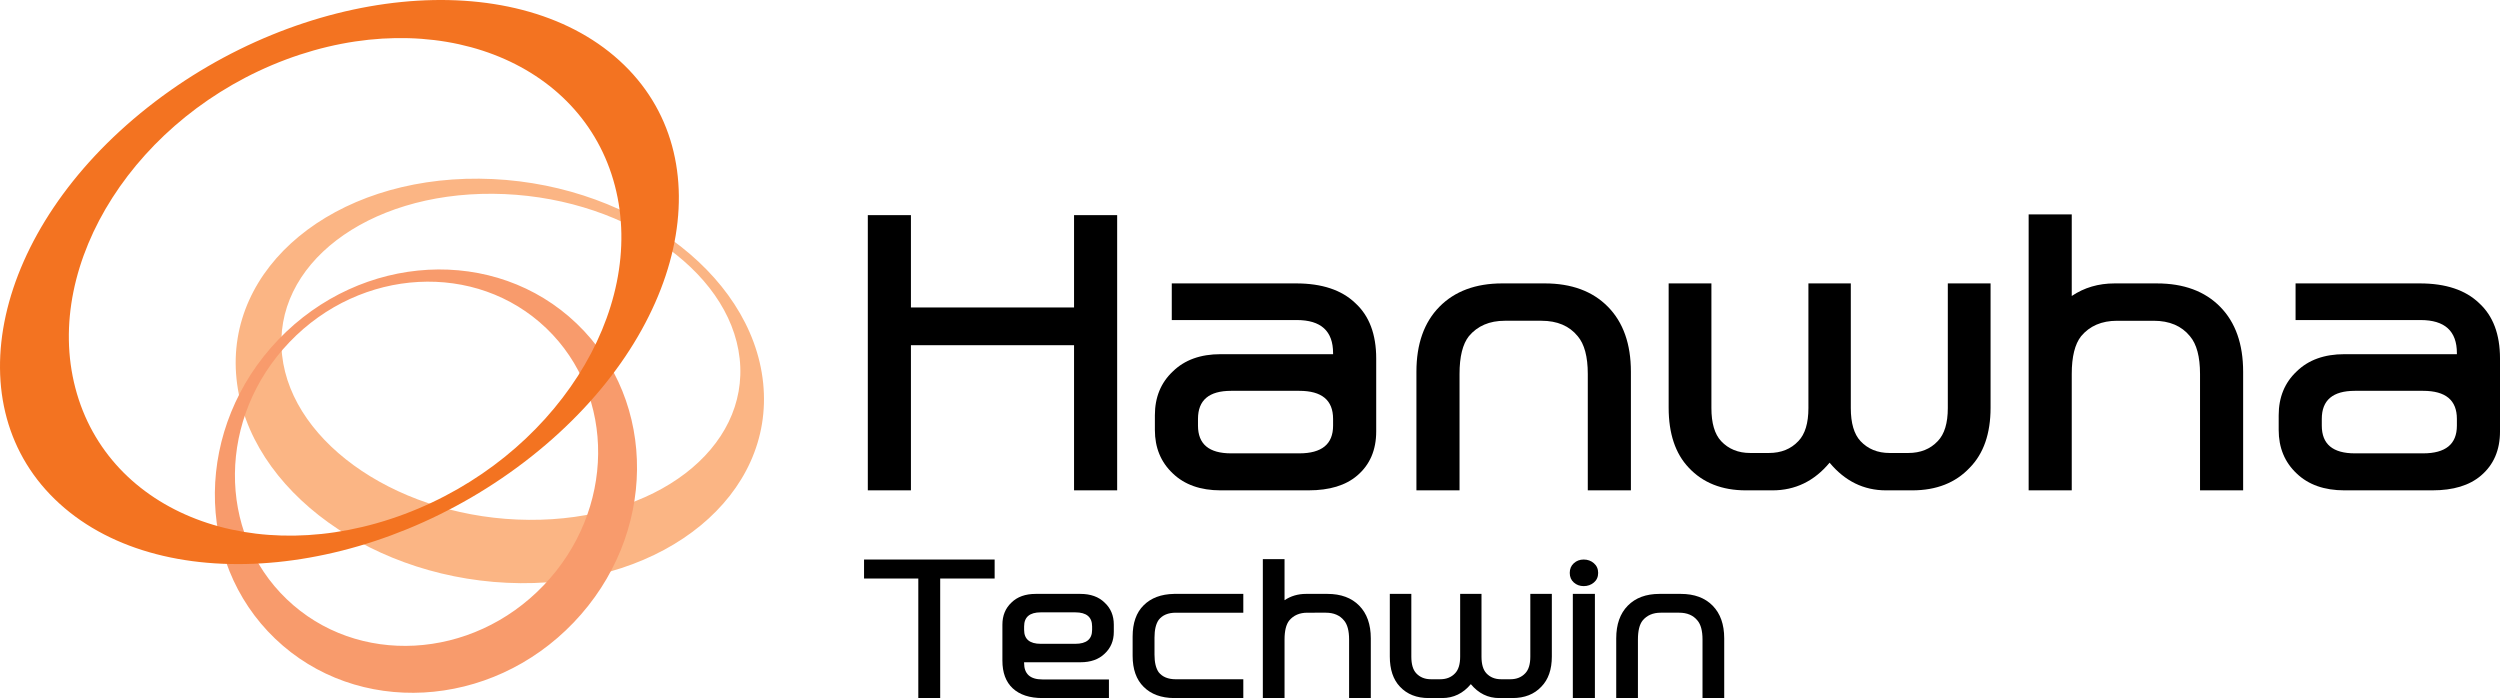 <?xml version="1.0" encoding="utf-8"?>
<!-- Generator: Adobe Illustrator 21.1.0, SVG Export Plug-In . SVG Version: 6.00 Build 0)  -->
<svg version="1.1" baseProfile="tiny" id="Layer_1" xmlns="http://www.w3.org/2000/svg" xmlns:xlink="http://www.w3.org/1999/xlink"
	 x="0px" y="0px" viewBox="0 0 204.577 57.123" xml:space="preserve">
<g>
	<path d="M76.936,57.123h-1.79v-9.782h-4.44v-1.554h10.686v1.554h-4.455V57.123z"/>
	<path d="M91.144,51.114v0.592c0,0.73-0.251,1.327-0.755,1.791c-0.483,0.464-1.14,0.696-1.968,0.696h-4.618v0.059
		c0,0.898,0.498,1.347,1.495,1.347h5.447v1.524h-5.432c-1.056,0-1.87-0.266-2.442-0.799c-0.562-0.523-0.843-1.278-0.843-2.265
		v-2.945c0-0.74,0.247-1.342,0.74-1.805c0.483-0.474,1.144-0.71,1.983-0.71h3.655c0.839,0,1.5,0.237,1.983,0.71
		C90.893,49.773,91.144,50.375,91.144,51.114z M85.165,52.684h2.827c0.917,0,1.376-0.38,1.376-1.14v-0.281
		c0-0.77-0.459-1.154-1.376-1.154h-2.827c-0.907,0-1.361,0.385-1.361,1.154v0.281C83.803,52.304,84.258,52.684,85.165,52.684z"/>
	<path d="M101.741,57.123h-5.668c-1.056-0.01-1.885-0.316-2.486-0.917c-0.602-0.592-0.903-1.44-0.903-2.545v-1.569
		c0-1.115,0.301-1.968,0.903-2.561c0.602-0.602,1.431-0.913,2.486-0.932h5.668v1.539H96.22c-0.632,0-1.1,0.197-1.406,0.592
		c-0.227,0.326-0.34,0.81-0.34,1.451v1.391c0,0.632,0.114,1.11,0.34,1.436c0.306,0.385,0.774,0.577,1.406,0.577h5.521V57.123z"/>
	<path d="M106.98,50.138c-0.631,0-1.125,0.212-1.48,0.637c-0.257,0.325-0.385,0.843-0.385,1.554v4.795h-1.776V45.757h1.776v3.36
		c0.513-0.345,1.1-0.518,1.761-0.518h1.747c1.104,0,1.973,0.32,2.604,0.962c0.631,0.642,0.947,1.534,0.947,2.679v4.884h-1.776
		v-4.795c0-0.71-0.138-1.229-0.415-1.554c-0.345-0.425-0.844-0.637-1.495-0.637H106.98z"/>
	<path d="M120.359,55.984c-0.631,0.759-1.416,1.139-2.353,1.139h-1.095c-0.987,0-1.771-0.311-2.353-0.932
		c-0.553-0.582-0.829-1.406-0.829-2.472v-5.121h1.761v5.136c0,0.621,0.133,1.075,0.4,1.361c0.306,0.326,0.705,0.488,1.198,0.488
		h0.77c0.503,0,0.908-0.163,1.213-0.488c0.276-0.286,0.415-0.74,0.415-1.361v-5.136h1.746v5.136c0,0.621,0.133,1.075,0.399,1.361
		c0.306,0.326,0.705,0.488,1.199,0.488h0.769c0.503,0,0.908-0.163,1.214-0.488c0.276-0.286,0.414-0.74,0.414-1.361v-5.136h1.761
		v5.121c0,1.066-0.286,1.89-0.858,2.472c-0.582,0.622-1.371,0.932-2.368,0.932h-1.08C121.764,57.123,120.99,56.743,120.359,55.984z"
		/>
	<path d="M130.778,46.882c0,0.326-0.116,0.587-0.348,0.784c-0.232,0.197-0.511,0.296-0.836,0.296c-0.315,0-0.585-0.099-0.807-0.296
		c-0.222-0.197-0.333-0.458-0.333-0.784c0-0.326,0.111-0.59,0.333-0.792c0.222-0.202,0.491-0.303,0.807-0.303
		c0.326,0,0.605,0.101,0.836,0.303C130.662,46.292,130.778,46.556,130.778,46.882z M128.706,57.123v-8.524h1.806v8.524H128.706z"/>
	<path d="M135.795,48.599h1.747c1.105,0,1.973,0.32,2.605,0.962c0.631,0.642,0.947,1.534,0.947,2.679v4.884h-1.776v-4.795
		c0-0.71-0.138-1.229-0.415-1.554c-0.345-0.425-0.844-0.637-1.495-0.637h-1.51c-0.631,0-1.124,0.212-1.48,0.637
		c-0.257,0.325-0.385,0.843-0.385,1.554v4.795h-1.776v-4.884c0-1.145,0.315-2.037,0.947-2.679
		C133.837,48.919,134.7,48.599,135.795,48.599z"/>
</g>
<g>
	<path d="M91.418,17.605v22.521H87.89V28.248H74.542v11.878h-3.528V17.605h3.528v7.556H87.89v-7.556H91.418z"/>
	<path d="M99.885,40.126c-1.646,0-2.95-0.461-3.91-1.382c-0.98-0.922-1.47-2.107-1.47-3.558V33.98c0-1.469,0.49-2.665,1.47-3.586
		c0.961-0.941,2.264-1.411,3.91-1.411h9.202v-0.089c0-1.803-0.99-2.705-2.969-2.705H95.887v-2.998h10.172
		c2.117,0,3.734,0.539,4.852,1.617c1.137,1.039,1.705,2.548,1.705,4.527v5.968c0,1.529-0.52,2.734-1.559,3.616
		c-0.94,0.804-2.264,1.206-3.969,1.206H99.885z M106.323,31.982h-5.586c-1.803,0-2.705,0.764-2.705,2.293v0.559
		c0,1.509,0.902,2.264,2.705,2.264h5.586c1.843,0,2.764-0.755,2.764-2.264v-0.559C109.087,32.746,108.166,31.982,106.323,31.982z"/>
	<path d="M122.934,23.191h3.469c2.195,0,3.92,0.637,5.174,1.911c1.254,1.273,1.881,3.048,1.881,5.321v9.702h-3.528v-9.526
		c0-1.41-0.275-2.439-0.823-3.087c-0.686-0.843-1.676-1.264-2.969-1.264h-2.999c-1.254,0-2.234,0.421-2.94,1.264
		c-0.51,0.647-0.764,1.677-0.764,3.087v9.526h-3.528v-9.702c0-2.274,0.628-4.048,1.882-5.321
		C119.044,23.828,120.759,23.191,122.934,23.191z"/>
	<path d="M149.717,37.861c-1.254,1.51-2.812,2.265-4.674,2.265h-2.175c-1.96,0-3.519-0.618-4.675-1.853
		c-1.098-1.156-1.646-2.793-1.646-4.91V23.191h3.499v10.201c0,1.235,0.265,2.137,0.794,2.705c0.607,0.647,1.401,0.971,2.381,0.971
		h1.529c1,0,1.803-0.323,2.411-0.971c0.549-0.568,0.823-1.47,0.823-2.705V23.191h3.469v10.201c0,1.235,0.265,2.137,0.794,2.705
		c0.607,0.647,1.401,0.971,2.381,0.971h1.529c0.999,0,1.803-0.323,2.411-0.971c0.549-0.568,0.823-1.47,0.823-2.705V23.191h3.499
		v10.172c0,2.117-0.568,3.754-1.705,4.91c-1.157,1.234-2.725,1.853-4.704,1.853h-2.146C152.51,40.126,150.972,39.371,149.717,37.861
		z"/>
	<path d="M173.238,26.249c-1.255,0-2.235,0.421-2.94,1.264c-0.51,0.647-0.765,1.677-0.765,3.087v9.526h-3.527V17.547h3.527v6.674
		c1.02-0.687,2.186-1.029,3.499-1.029h3.469c2.195,0,3.92,0.637,5.175,1.911c1.255,1.273,1.882,3.048,1.882,5.321v9.702h-3.528
		v-9.526c0-1.41-0.274-2.439-0.823-3.087c-0.686-0.843-1.676-1.264-2.969-1.264H173.238z"/>
	<path d="M191.847,40.126c-1.646,0-2.95-0.461-3.91-1.382c-0.979-0.922-1.47-2.107-1.47-3.558V33.98c0-1.469,0.49-2.665,1.47-3.586
		c0.96-0.941,2.264-1.411,3.91-1.411h9.202v-0.089c0-1.803-0.99-2.705-2.969-2.705h-10.232v-2.998h10.172
		c2.117,0,3.734,0.539,4.852,1.617c1.137,1.039,1.705,2.548,1.705,4.527v5.968c0,1.529-0.52,2.734-1.559,3.616
		c-0.94,0.804-2.264,1.206-3.969,1.206H191.847z M198.285,31.982h-5.586c-1.803,0-2.705,0.764-2.705,2.293v0.559
		c0,1.509,0.902,2.264,2.705,2.264h5.586c1.843,0,2.764-0.755,2.764-2.264v-0.559C201.049,32.746,200.128,31.982,198.285,31.982z"/>
</g>
<g>
	<path fill="#FBB584" d="M23.083,29.063c-0.81-7.373,6.914-13.287,17.253-13.205c10.339,0.082,19.382,6.119,20.191,13.482
		c0.809,7.377-6.909,13.281-17.251,13.199C32.938,42.467,23.895,36.426,23.083,29.063 M62.45,31.348
		c-0.934-9.14-11.339-16.627-23.239-16.726c-11.906-0.096-20.793,7.234-19.858,16.371c0.934,9.139,11.339,16.629,23.24,16.729
		C54.495,47.815,63.389,40.488,62.45,31.348"/>
	<path fill="#F89B6C" d="M44.485,47.901c-5.861,6.133-15.272,6.637-21.016,1.137c-5.744-5.496-5.646-14.918,0.22-21.041
		c5.863-6.125,15.275-6.632,21.015-1.137C50.445,32.36,50.349,41.781,44.485,47.901 M22.766,27.803
		c-6.814,7.115-6.924,18.068-0.25,24.461c6.674,6.387,17.614,5.797,24.425-1.322c6.817-7.117,6.93-18.07,0.252-24.461
		C40.52,20.092,29.581,20.682,22.766,27.803"/>
	<path fill="#F37321" d="M23.389,4.876C35.582,0.309,47.637,4.93,50.317,15.198c2.682,10.275-5.03,22.306-17.222,26.871
		c-12.193,4.574-24.251-0.051-26.929-10.32C3.483,21.481,11.198,9.45,23.389,4.876 M12.066,8.803
		C-0.584,18.817-3.802,33.332,4.871,41.213c8.677,7.887,25.964,6.156,38.615-3.857c12.65-10.012,15.871-24.523,7.193-32.408
		C41.998-2.937,24.713-1.214,12.066,8.803"/>
</g>
<g>
</g>
<g>
</g>
<g>
</g>
<g>
</g>
<g>
</g>
<g>
</g>
<g>
</g>
<g>
</g>
<g>
</g>
<g>
</g>
<g>
</g>
<g>
</g>
<g>
</g>
<g>
</g>
<g>
</g>
</svg>

